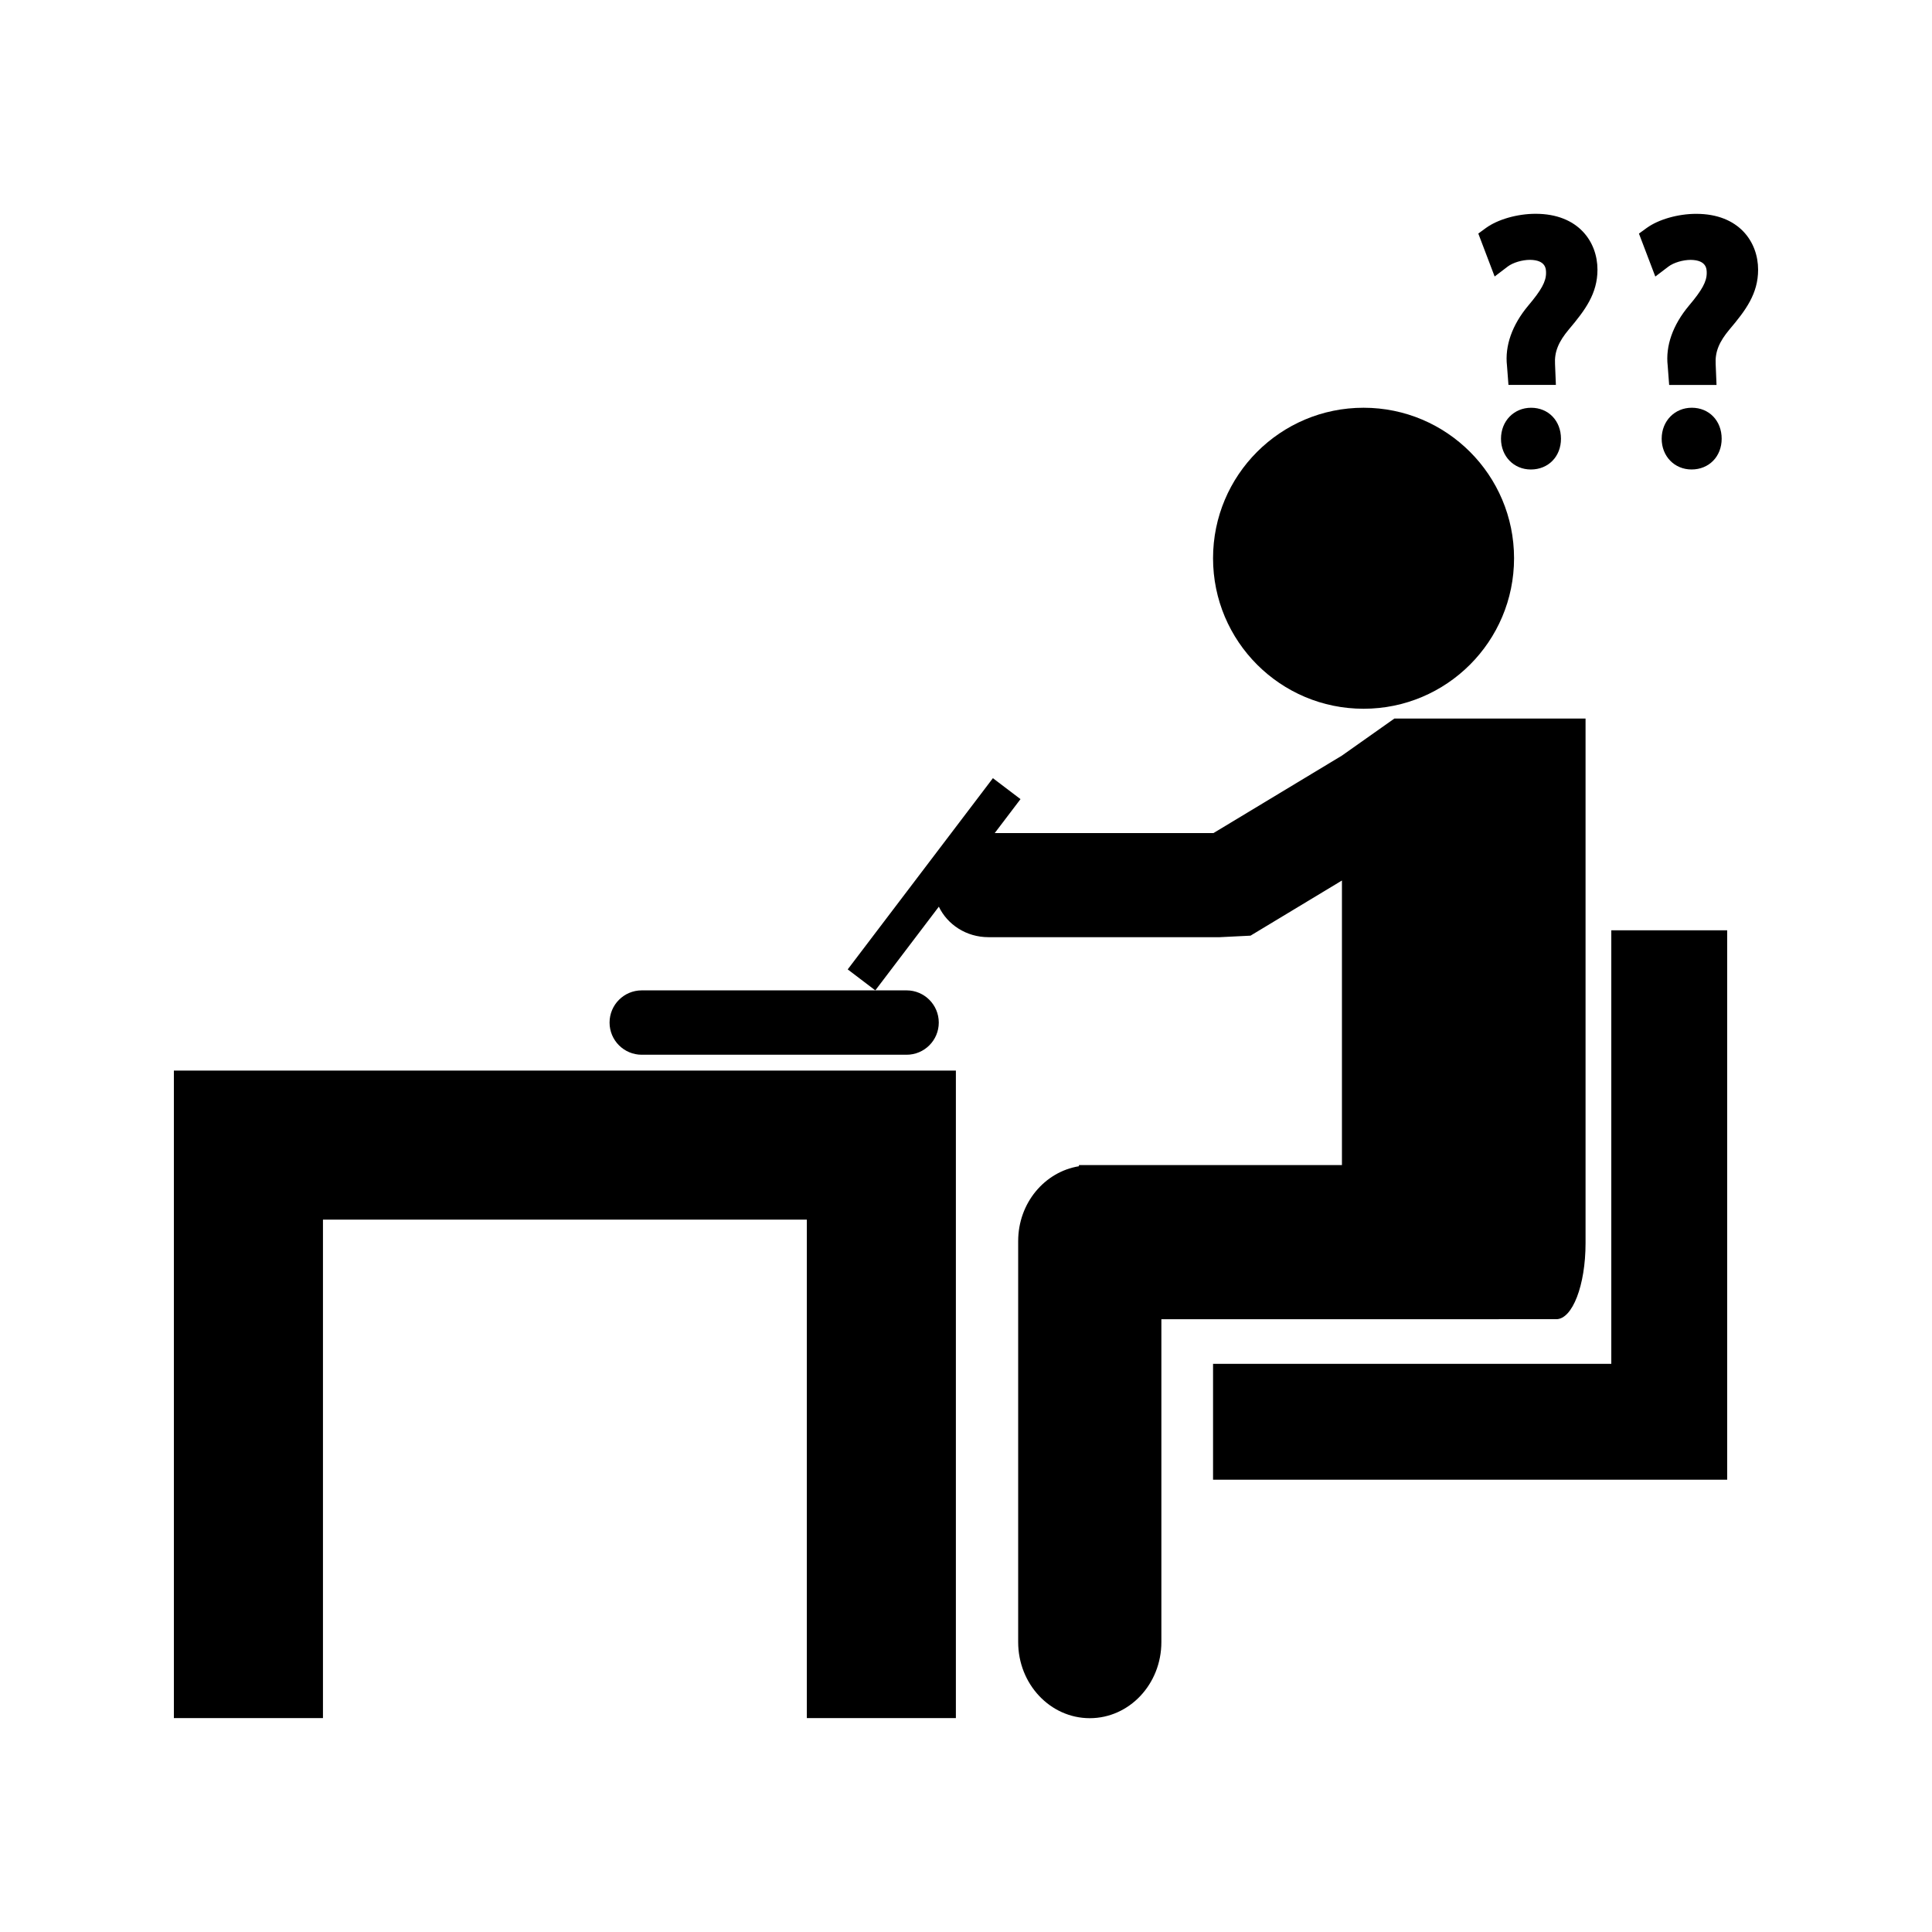 <?xml version="1.0" encoding="UTF-8"?>
<!-- Uploaded to: SVG Repo, www.svgrepo.com, Generator: SVG Repo Mixer Tools -->
<svg fill="#000000" width="800px" height="800px" version="1.1" viewBox="144 144 512 512" xmlns="http://www.w3.org/2000/svg">
 <g>
  <path d="m545.24 291.94c0 22.027-17.855 39.887-39.883 39.887-22.031 0-39.887-17.859-39.887-39.887s17.855-39.883 39.887-39.883c22.027 0 39.883 17.855 39.883 39.883"/>
  <path d="m190.08 599.31h39.508v-132.09h128.23v132.09h39.5v-171.59h-207.24z"/>
  <path d="m571.07 390.54h-0.059v114.89h-105.54v30.703h136.25v-145.6z"/>
  <path d="m551.89 493.6h4.539c4.289 0 7.758-8.996 7.758-20.133v-139.04h-50.668l-13.887 9.809-34.051 20.539h-57.969l6.832-9-7.316-5.551-38.477 50.676 7.316 5.559 16.836-22.18c2.281 4.762 7.285 8.082 13.141 8.082h61.332l8.125-0.402 24.227-14.617v75.418h-69.699v0.305c-9.105 1.484-16.102 9.75-16.102 19.848v106.26c0 11.137 8.5 20.164 18.973 20.164 10.477 0 18.977-9.02 18.977-20.164v-85.57z"/>
  <path d="m549.76 252.06c-4.555 0-7.981 3.527-7.981 8.215 0 4.644 3.391 8.145 7.914 8.145 4.625 0 7.981-3.426 7.981-8.145 0-4.769-3.324-8.215-7.914-8.215z"/>
  <path d="m543.57 214.63c1.387-1.043 3.824-1.77 5.914-1.77 4.234 0.066 4.234 2.461 4.234 3.481 0 2.273-1.227 4.527-4.723 8.66-4.277 5.117-6.231 10.664-5.625 15.934l0.387 5.07h12.57l-0.227-5.516c-0.184-3.223 0.887-5.898 3.711-9.246 4.273-5.059 7.535-9.438 7.535-15.777 0-7.375-5.059-14.809-16.391-14.809-4.84 0-10.004 1.469-13.168 3.758l-2.019 1.477 4.328 11.383z"/>
  <path d="m600.26 260.27c0-4.766-3.328-8.215-7.918-8.215-4.543 0-7.981 3.527-7.981 8.215 0 4.644 3.394 8.145 7.918 8.145 4.625 0 7.981-3.438 7.981-8.145z"/>
  <path d="m593.53 200.67c-4.84 0-10.004 1.469-13.16 3.758l-2.031 1.477 4.336 11.383 3.484-2.648c1.387-1.043 3.824-1.77 5.914-1.77 4.227 0.066 4.227 2.461 4.227 3.481 0 2.273-1.223 4.527-4.719 8.66-4.277 5.117-6.231 10.664-5.621 15.934l0.383 5.07 12.555-0.004-0.227-5.516c-0.184-3.223 0.891-5.898 3.711-9.246 4.277-5.051 7.535-9.43 7.535-15.77 0-7.371-5.059-14.809-16.387-14.809z"/>
  <path d="m305.54 414.99c0 4.707 3.82 8.527 8.527 8.527h70.191c4.707 0 8.527-3.82 8.527-8.527s-3.82-8.531-8.527-8.531h-70.191c-4.707 0-8.527 3.824-8.527 8.531z"/>
 </g>
</svg>